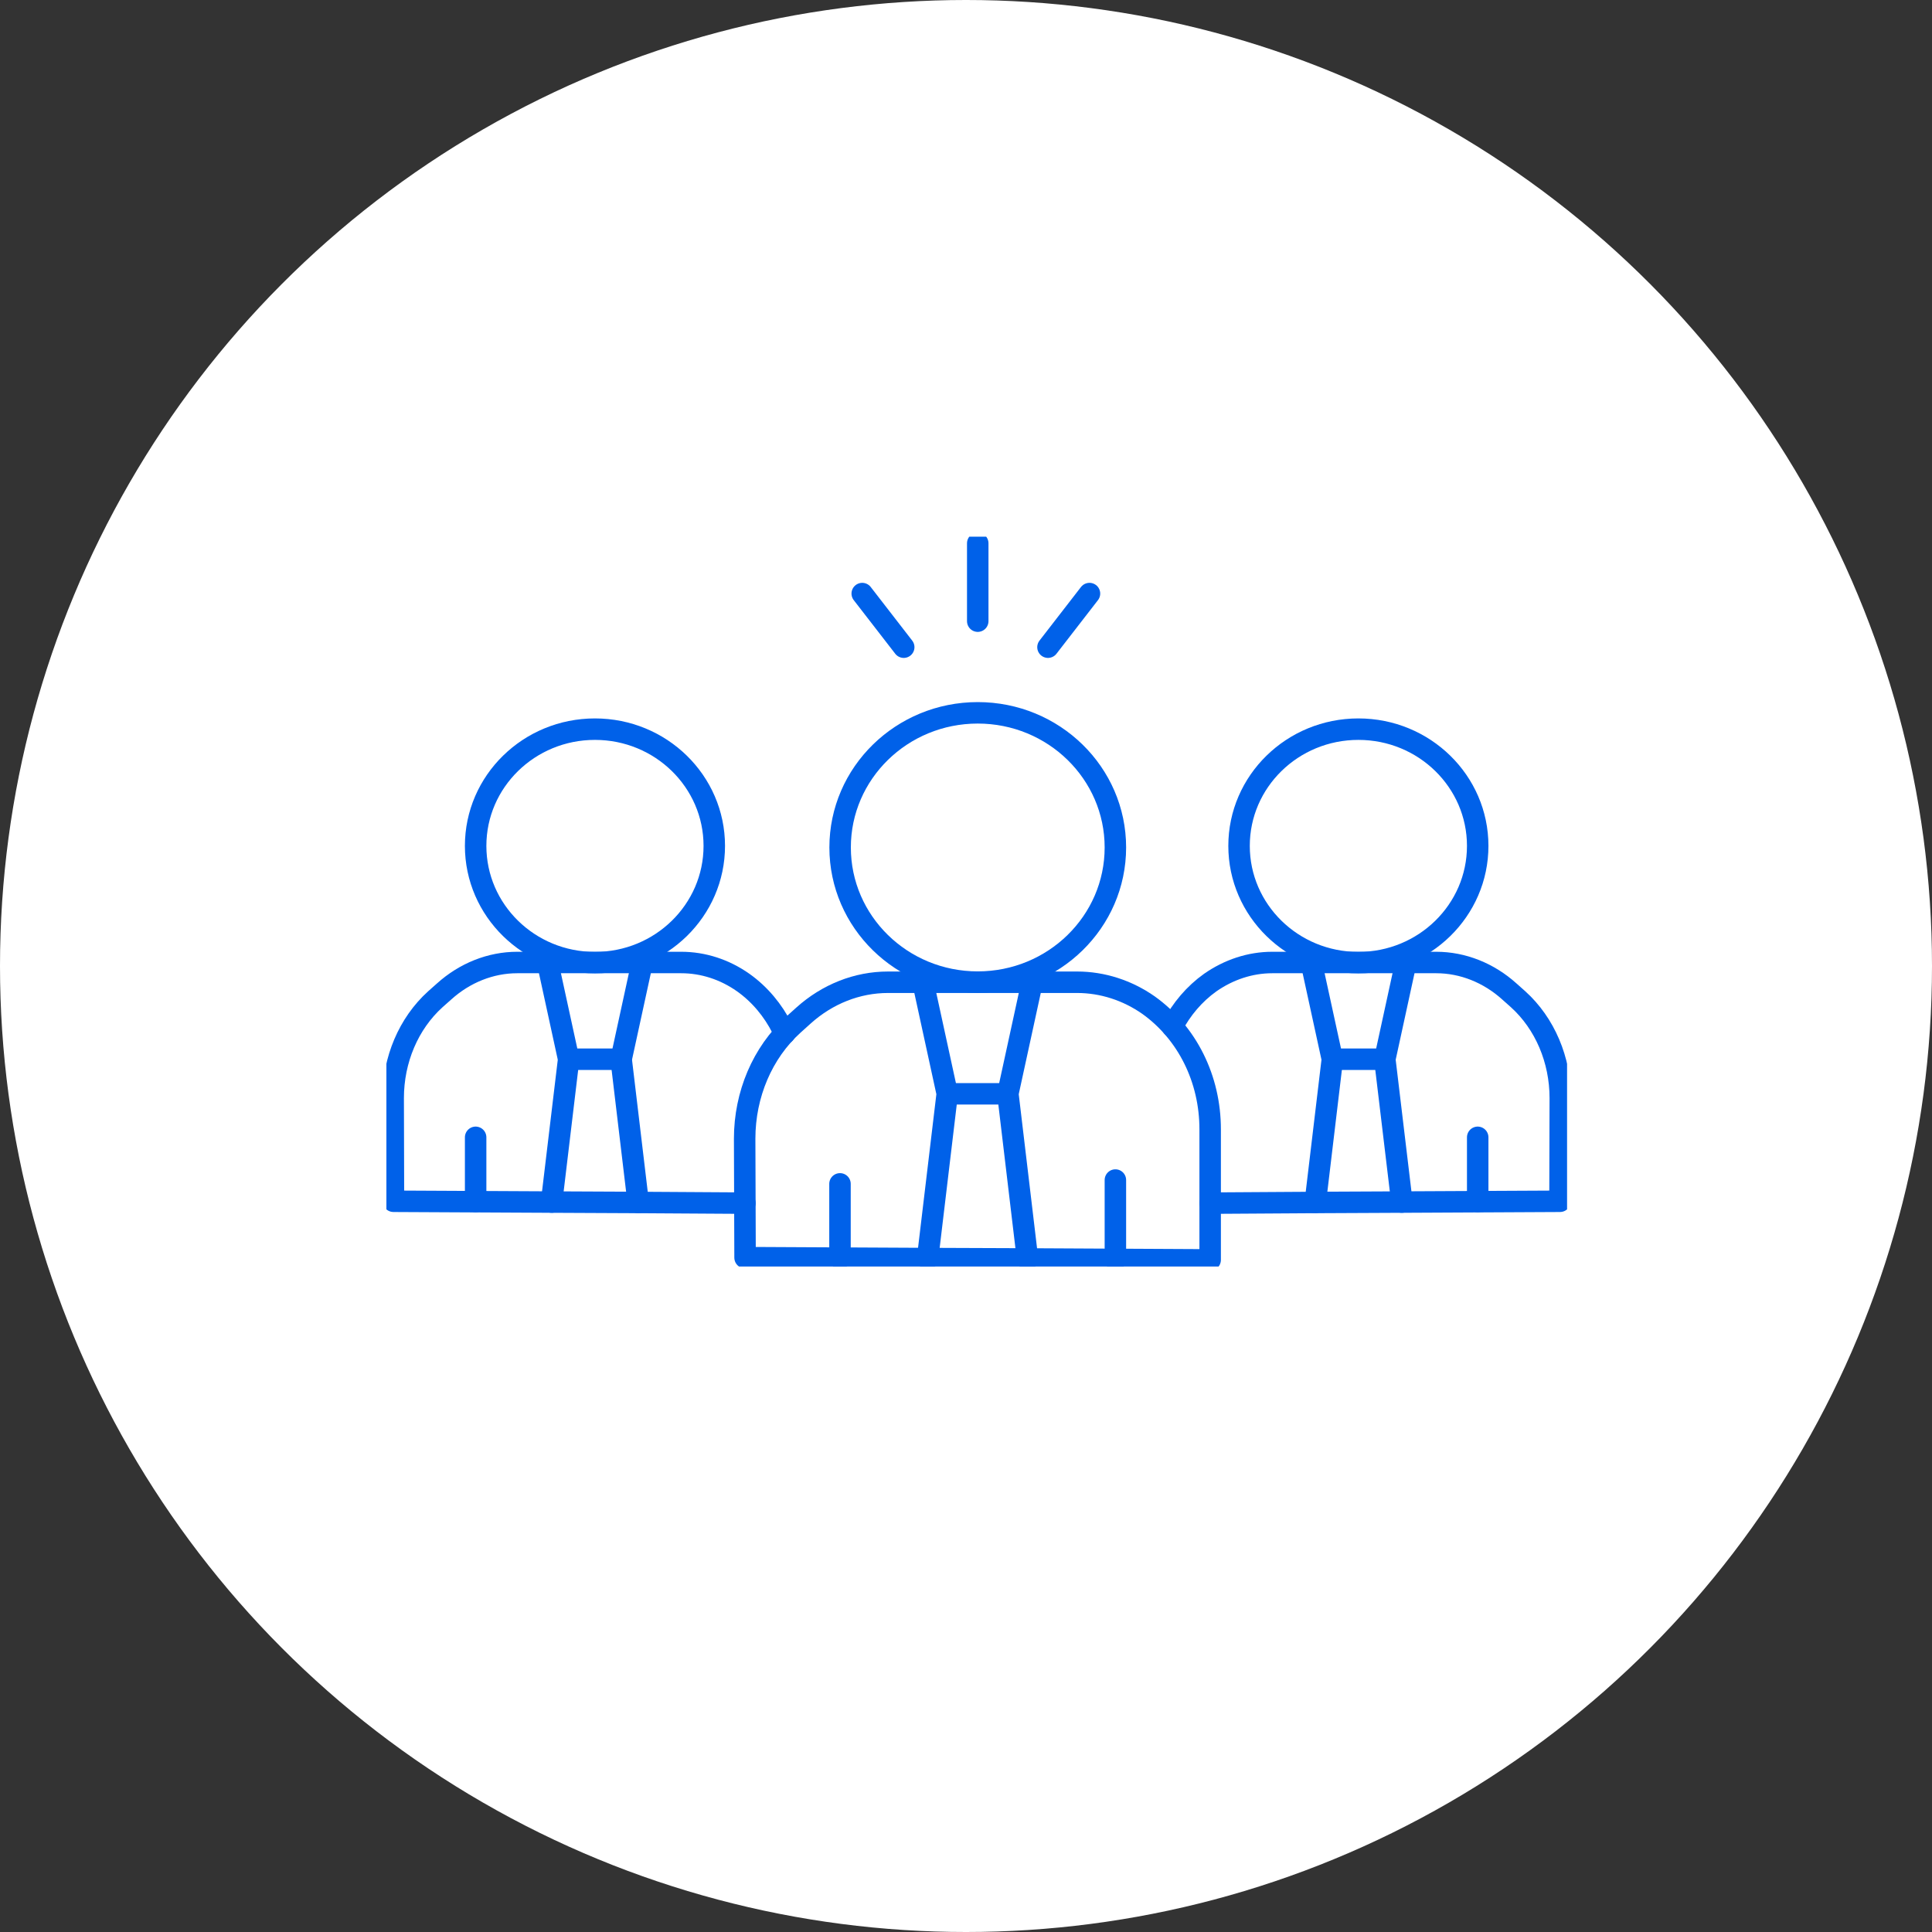 <svg width="90" height="90" viewBox="0 0 90 90" fill="none" xmlns="http://www.w3.org/2000/svg">
<rect x="0" y="0" width="90" height="90" fill="#333333" stroke="none"/>
<circle cx="45" cy="45" r="45" fill="white"/>
<g clip-path="url(#clip0_502_11448)">
<path d="M45.547 45.751C49.088 45.751 51.959 42.942 51.959 39.478C51.959 36.014 49.088 33.206 45.547 33.206C42.006 33.206 39.136 36.014 39.136 39.478C39.136 42.942 42.006 45.751 45.547 45.751Z" stroke="#0061E9" stroke-linecap="round" stroke-linejoin="round"/>
<path d="M39.13 58.604V55.149" stroke="#0061E9" stroke-linecap="round" stroke-linejoin="round"/>
<path d="M51.959 58.672V54.971" stroke="#0061E9" stroke-linecap="round" stroke-linejoin="round"/>
<path d="M56.374 52.604V58.691L47.866 58.647L43.21 58.629L34.708 58.586L34.689 53.043C34.689 50.985 35.517 49.038 36.957 47.734L37.43 47.308C38.542 46.307 39.932 45.757 41.366 45.757H50.178C51.359 45.757 52.521 46.134 53.507 46.826C54.397 47.462 55.117 48.321 55.61 49.31C56.109 50.311 56.374 51.436 56.374 52.61V52.604Z" stroke="#0061E9" stroke-linecap="round" stroke-linejoin="round"/>
<path d="M42.996 45.757L44.126 50.948L43.21 58.629" stroke="#0061E9" stroke-linecap="round" stroke-linejoin="round"/>
<path d="M47.866 58.647L46.95 50.948L48.08 45.757" stroke="#0061E9" stroke-linecap="round" stroke-linejoin="round"/>
<path d="M44.133 50.954H46.95" stroke="#0061E9" stroke-linecap="round" stroke-linejoin="round"/>
<path d="M27.715 44.843C30.785 44.843 33.274 42.408 33.274 39.405C33.274 36.401 30.785 33.967 27.715 33.967C24.645 33.967 22.157 36.401 22.157 39.405C22.157 42.408 24.645 44.843 27.715 44.843Z" stroke="#0061E9" stroke-linecap="round" stroke-linejoin="round"/>
<path d="M22.157 55.972V52.981" stroke="#0061E9" stroke-linecap="round" stroke-linejoin="round"/>
<path d="M34.702 56.047L29.73 56.016L25.694 55.997L18.329 55.96L18.316 51.152C18.316 49.373 19.03 47.679 20.28 46.549L20.691 46.184C21.651 45.319 22.858 44.837 24.096 44.837H31.733C32.762 44.837 33.76 45.164 34.62 45.77C35.39 46.314 36.016 47.068 36.439 47.914C36.477 47.989 36.514 48.075 36.546 48.149" stroke="#0061E9" stroke-linecap="round" stroke-linejoin="round"/>
<path d="M25.511 44.843L26.49 49.342L25.694 55.997" stroke="#0061E9" stroke-linecap="round" stroke-linejoin="round"/>
<path d="M29.73 56.015L28.935 49.342L29.914 44.843" stroke="#0061E9" stroke-linecap="round" stroke-linejoin="round"/>
<path d="M26.49 49.342H28.934" stroke="#0061E9" stroke-linecap="round" stroke-linejoin="round"/>
<path d="M63.279 44.843C66.349 44.843 68.837 42.408 68.837 39.405C68.837 36.401 66.349 33.967 63.279 33.967C60.209 33.967 57.72 36.401 57.72 39.405C57.72 42.408 60.209 44.843 63.279 44.843Z" stroke="#0061E9" stroke-linecap="round" stroke-linejoin="round"/>
<path d="M68.837 55.972V52.981" stroke="#0061E9" stroke-linecap="round" stroke-linejoin="round"/>
<path d="M54.612 47.822C55.035 47.012 55.641 46.295 56.38 45.77C57.24 45.171 58.238 44.837 59.267 44.837H66.904C68.142 44.837 69.349 45.319 70.309 46.184L70.719 46.549C71.97 47.679 72.684 49.373 72.684 51.152L72.671 55.96L65.306 55.997L61.27 56.016L56.374 56.047" stroke="#0061E9" stroke-linecap="round" stroke-linejoin="round"/>
<path d="M65.489 44.843L64.51 49.342L65.306 55.997" stroke="#0061E9" stroke-linecap="round" stroke-linejoin="round"/>
<path d="M61.27 56.015L62.066 49.342L61.086 44.843" stroke="#0061E9" stroke-linecap="round" stroke-linejoin="round"/>
<path d="M64.504 49.342H62.065" stroke="#0061E9" stroke-linecap="round" stroke-linejoin="round"/>
<path d="M45.547 25.309V28.936" stroke="#0061E9" stroke-linecap="round" stroke-linejoin="round"/>
<path d="M40.166 27.651L42.099 30.148" stroke="#0061E9" stroke-linecap="round" stroke-linejoin="round"/>
<path d="M50.752 27.651L48.819 30.148" stroke="#0061E9" stroke-linecap="round" stroke-linejoin="round"/>
</g>
<defs>
<clipPath id="clip0_502_11448">
<rect width="55" height="34" fill="white" transform="translate(18 25)"/>
</clipPath>
</defs>
</svg>

